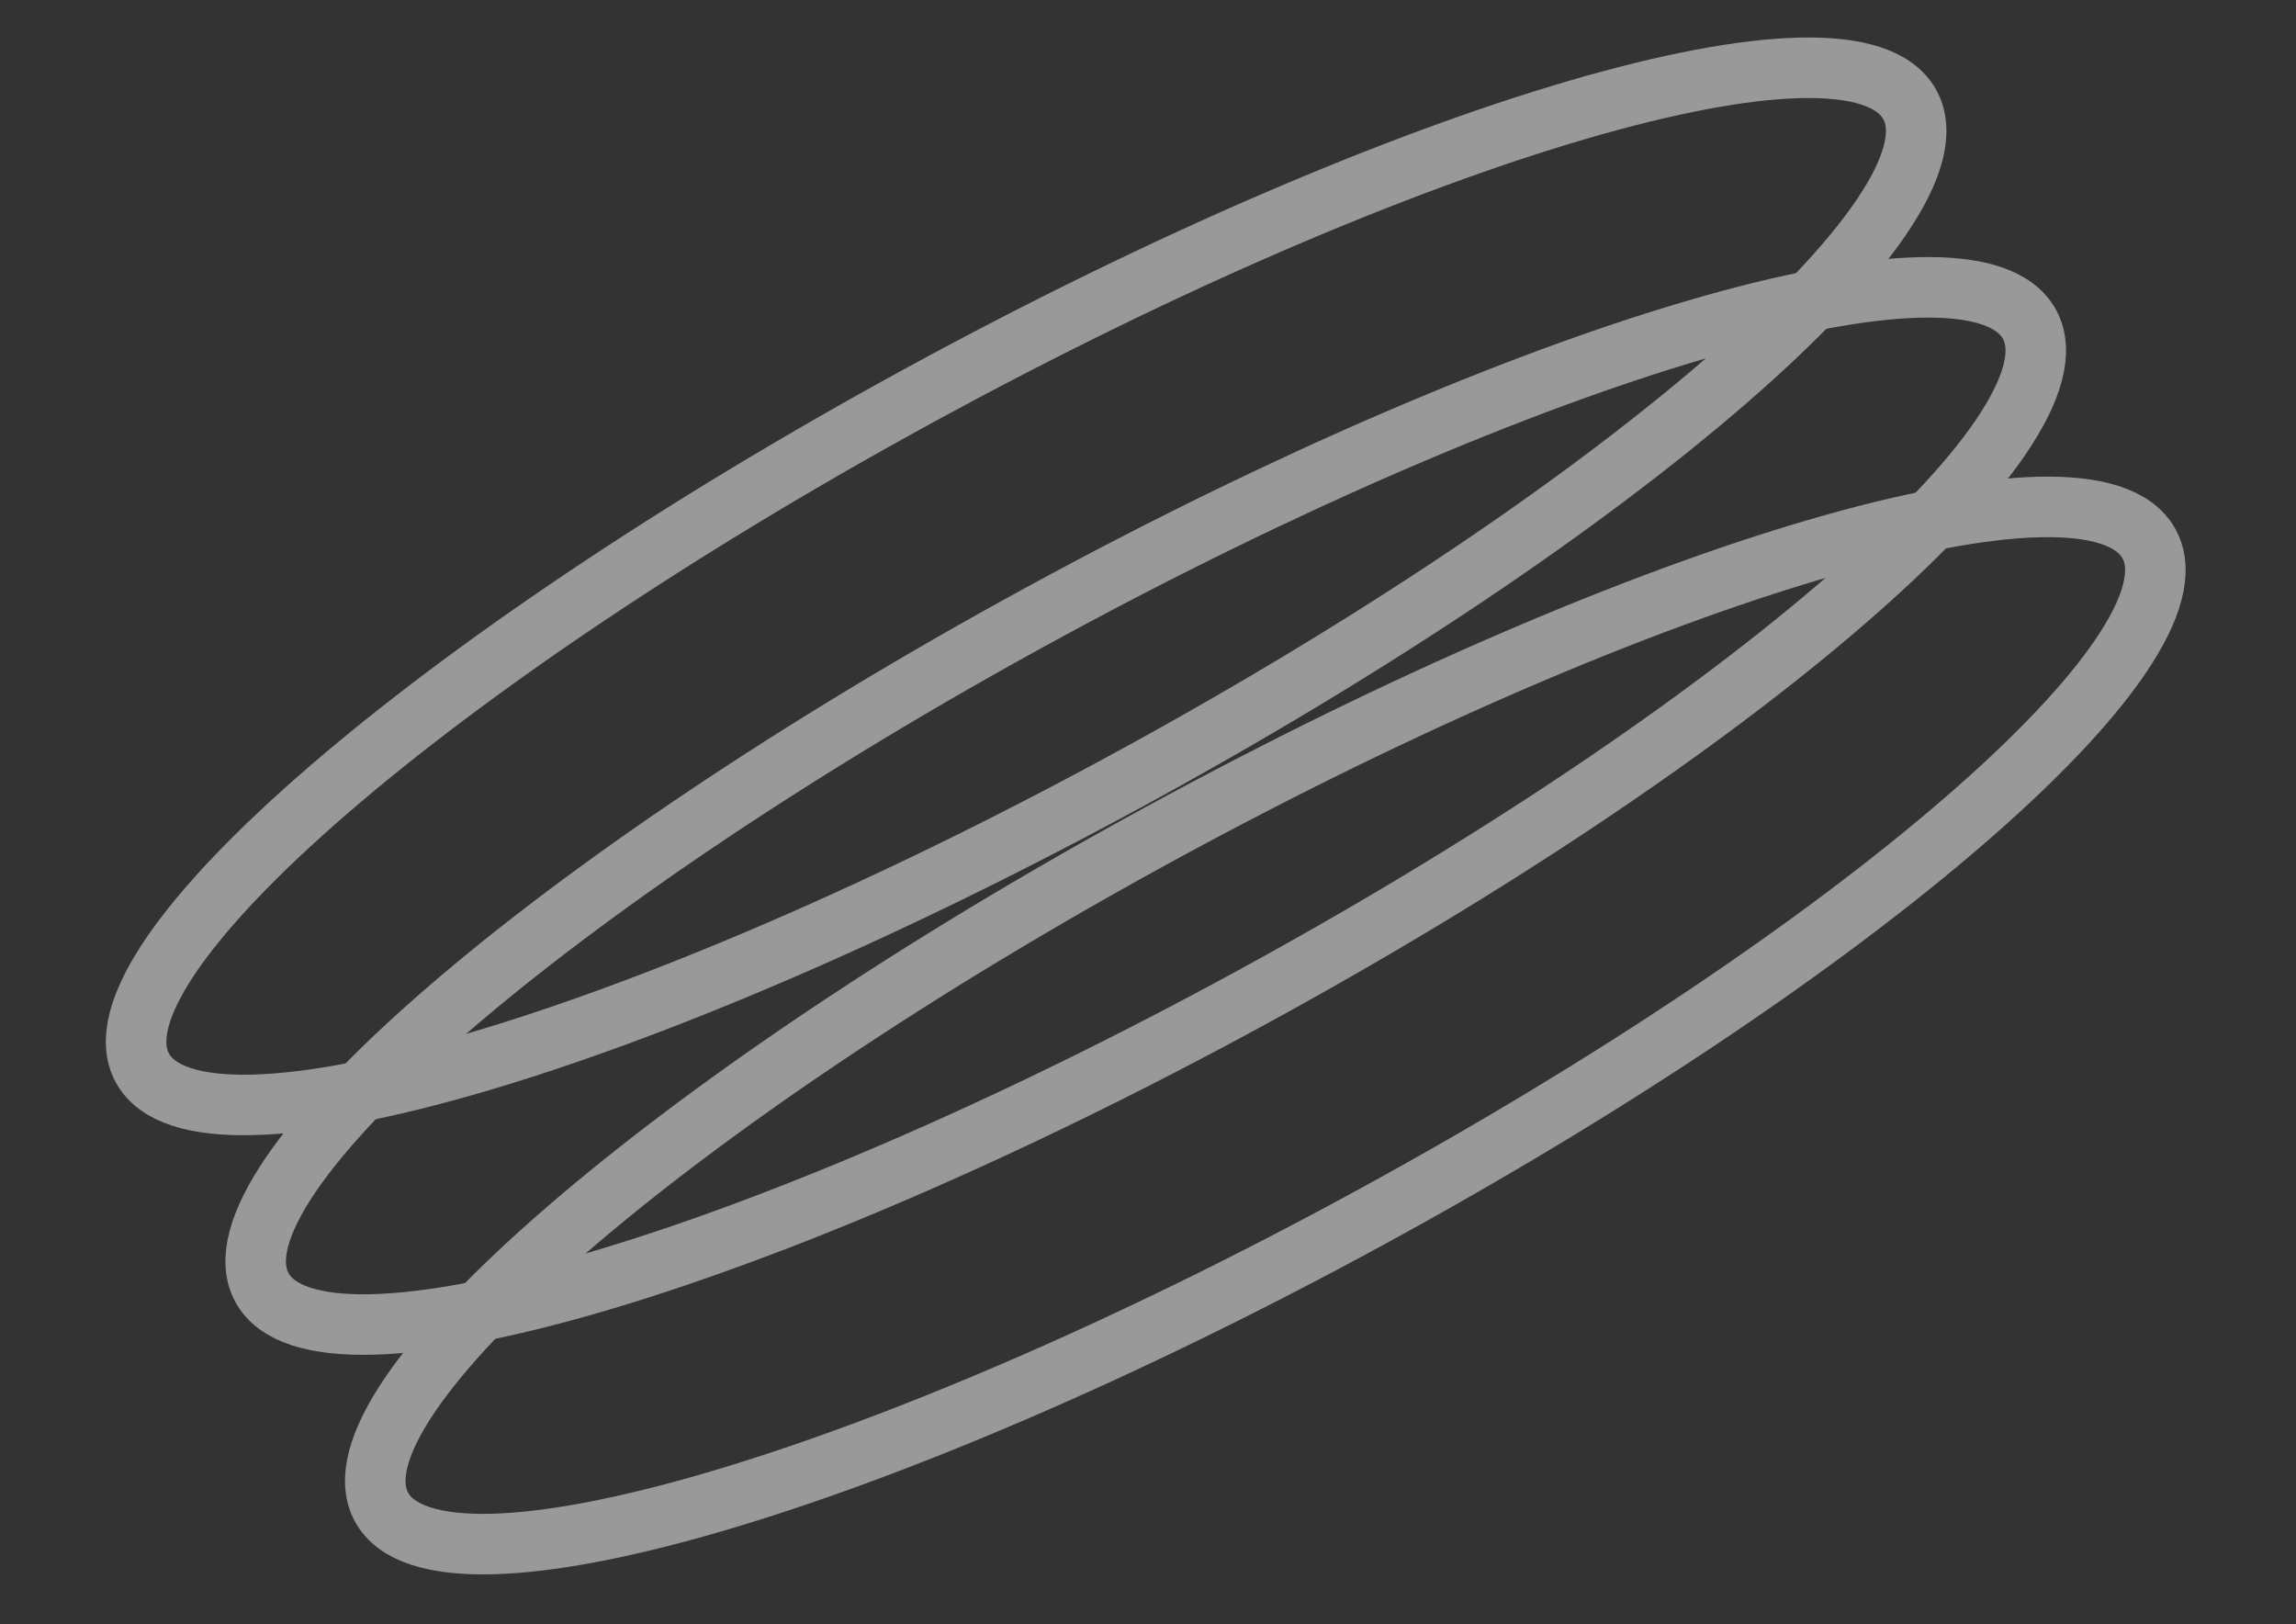 <svg xmlns="http://www.w3.org/2000/svg" width="123" height="87" viewBox="0 0 123 87" fill="none"><rect x="0" y="0" width="123" height="87" fill="#333333" stroke="none"/><g opacity="0.5"><path d="M115.13 29.136C118.227 34.82 99.54 50.977 73.392 65.222C47.244 79.467 23.536 86.407 20.439 80.722C17.342 75.037 36.029 58.881 62.177 44.636C88.326 30.391 112.034 23.451 115.13 29.136Z" stroke="white" stroke-width="3.242" stroke-miterlimit="10"></path><path d="M108.724 17.375C111.821 23.06 93.134 39.216 66.986 53.461C40.837 67.706 17.13 74.646 14.033 68.962C10.936 63.277 29.623 47.12 55.771 32.876C81.919 18.63 105.627 11.69 108.724 17.375Z" stroke="white" stroke-width="3.242" stroke-miterlimit="10"></path><path d="M102.317 5.614C105.413 11.299 86.727 27.455 60.578 41.7C34.43 55.945 10.722 62.885 7.626 57.2C4.529 51.516 23.215 35.36 49.364 21.115C75.512 6.87 99.22 -0.07 102.317 5.614Z" stroke="white" stroke-width="3.242" stroke-miterlimit="10"></path></g></svg>